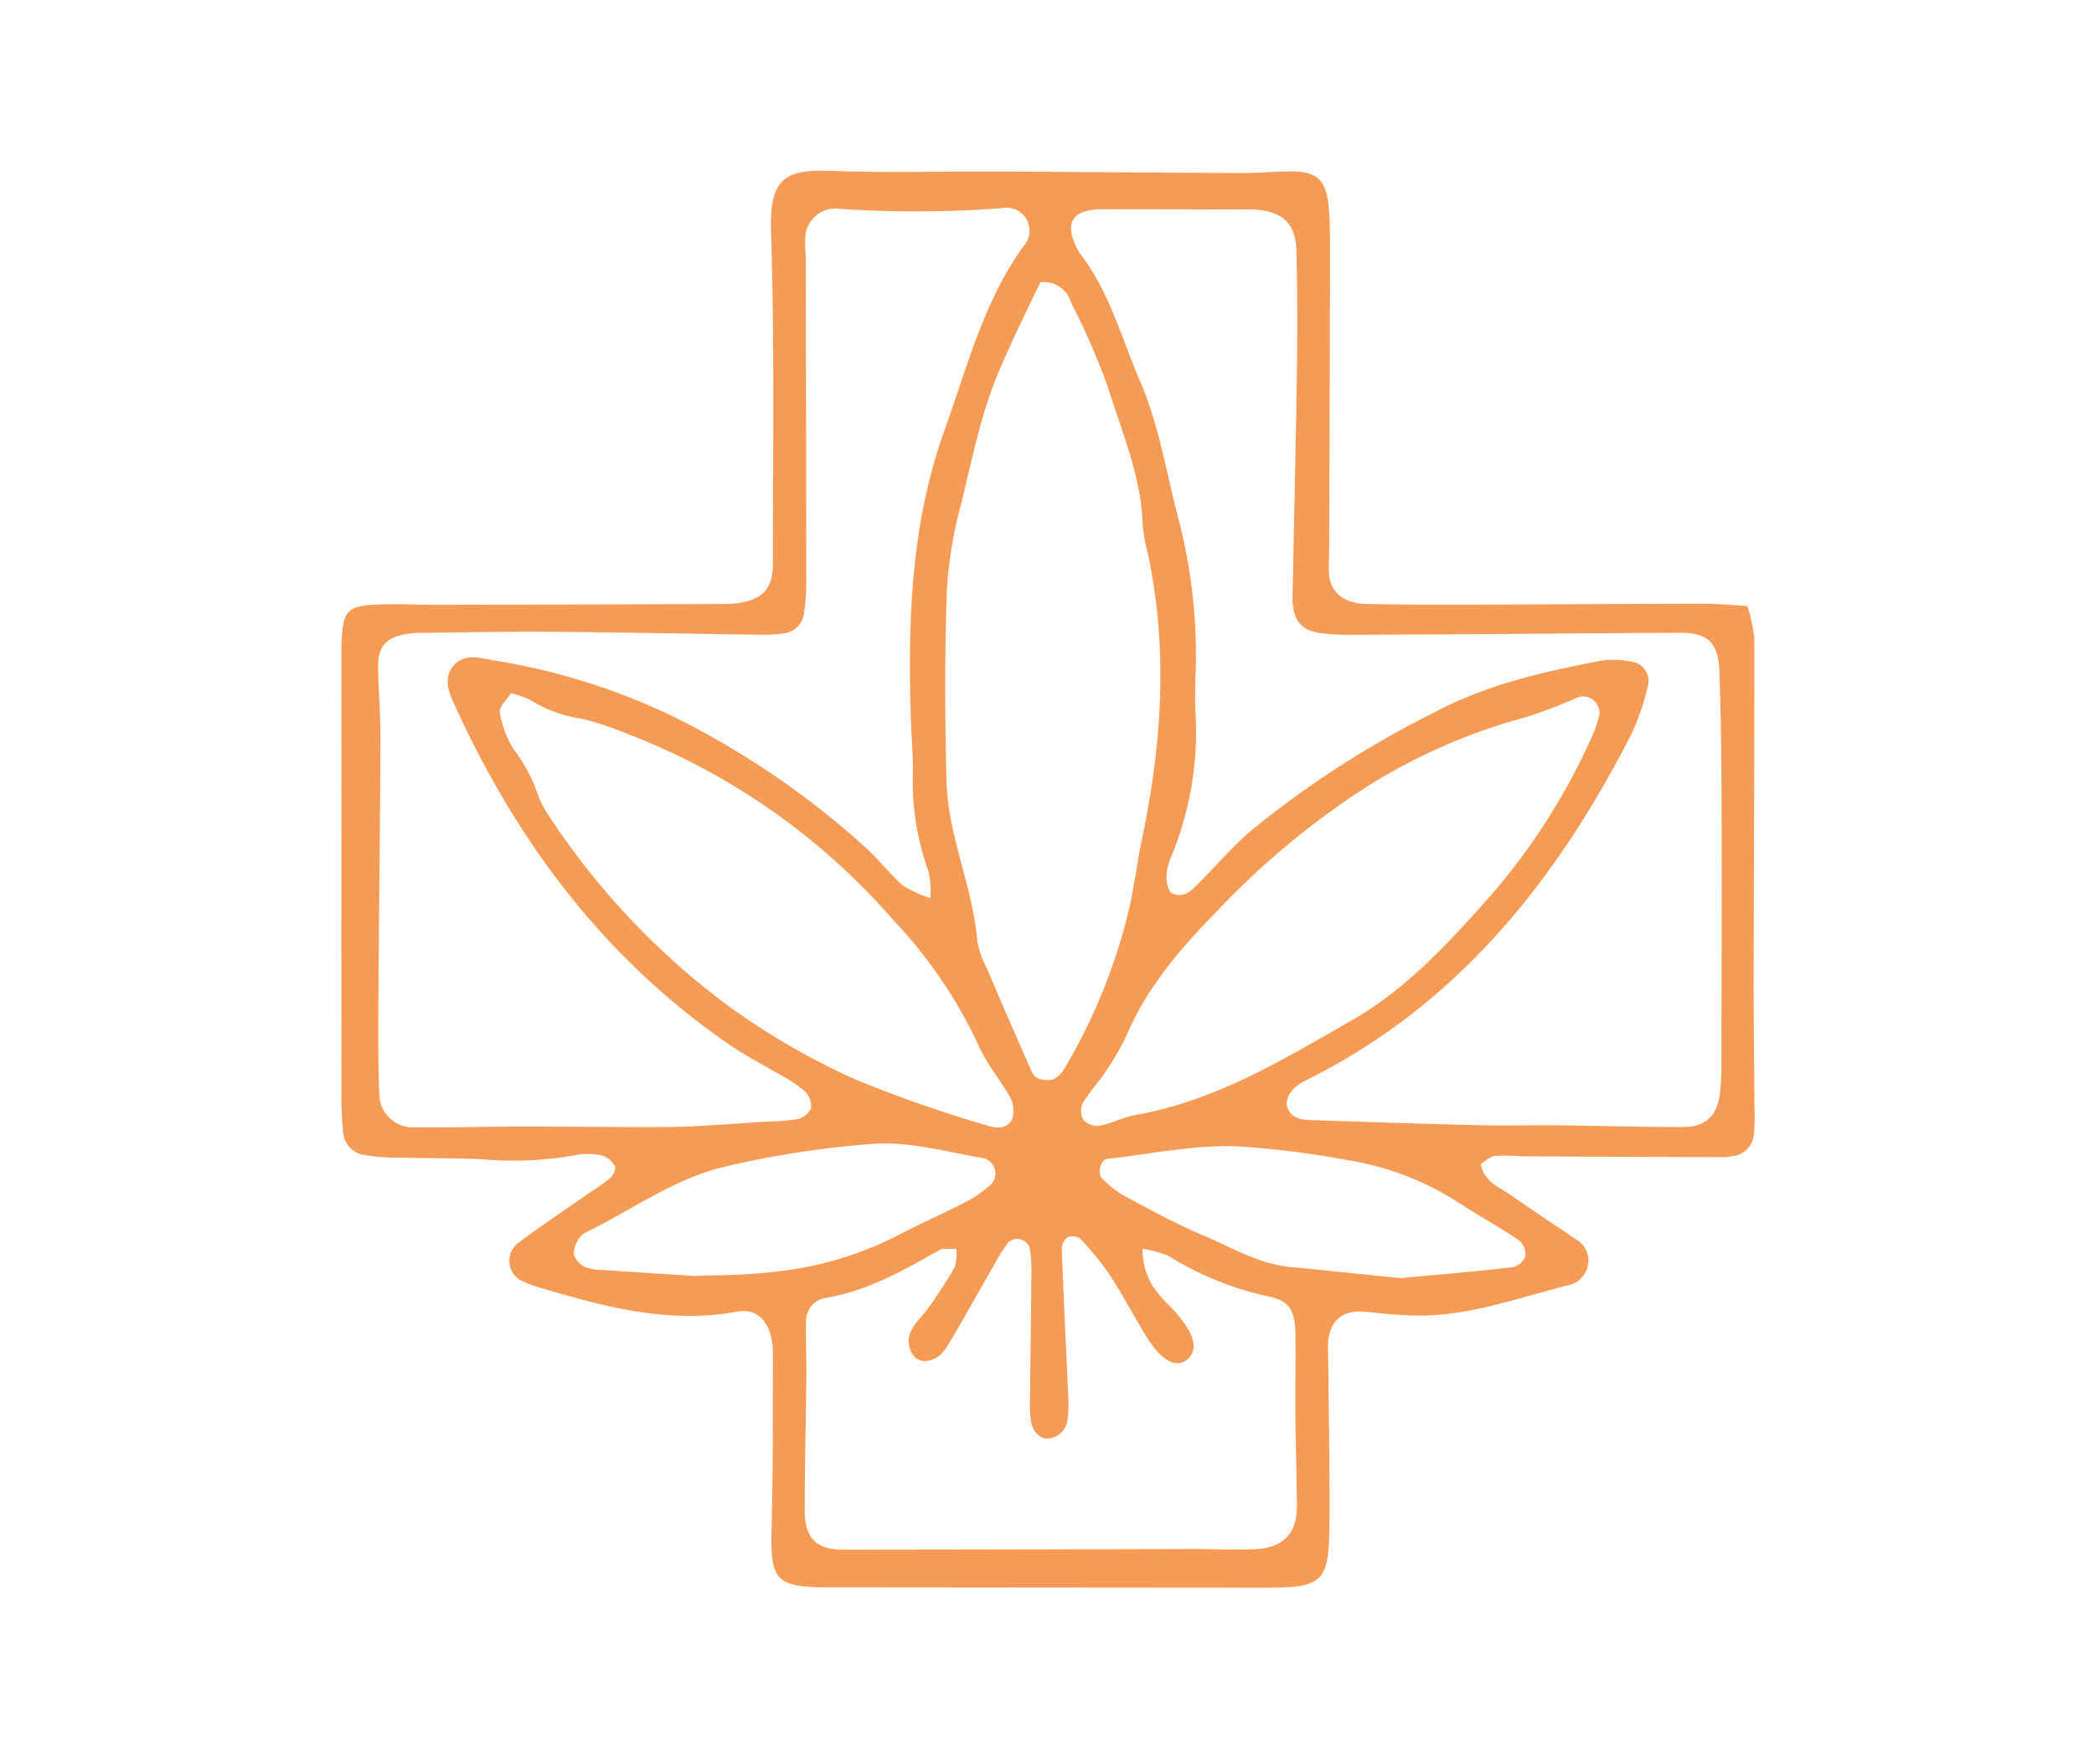 <svg xmlns="http://www.w3.org/2000/svg" xmlns:xlink="http://www.w3.org/1999/xlink" width="184" height="155" viewBox="0 0 184 155"><defs><clipPath id="a"><rect width="124.183" height="124.51" fill="#f59b55"></rect></clipPath></defs><g transform="translate(-183 -1163)"><rect width="184" height="155" transform="translate(183 1163)" fill="none"></rect><g transform="translate(213 1178)"><g transform="translate(0 0)" clip-path="url(#a)"><path d="M123.542,38.257a14.51,14.51,0,0,1,.613,2.861c.01,9.995-.046,19.992-.062,29.987-.007,3.7.051,7.394.072,11.091a18.635,18.635,0,0,1-.048,2.457,2.1,2.1,0,0,1-1.835,1.929,4.486,4.486,0,0,1-.814.093q-8.83-.026-17.66-.067a18.638,18.638,0,0,0-2.452-.039c-.456.06-.863.483-1.244.713.338,1.624,1.628,2.02,2.6,2.705,1.9,1.338,3.855,2.608,5.777,3.918a2.142,2.142,0,0,1,1.078,2.07,2.235,2.235,0,0,1-1.833,1.975c-4.37,1.1-8.65,2.7-13.245,2.649-1.494-.017-2.991-.178-4.482-.332-1.963-.2-3.13.7-3.308,2.666a12.253,12.253,0,0,0,.012,1.228c.041,4.927.144,9.854.106,14.782-.038,5.121-.56,5.571-5.732,5.568q-19.117-.013-38.234-.031c-4.7-.007-5.174-.591-5.052-5.176.135-5.064.1-10.132.123-15.2a7.092,7.092,0,0,0-.168-1.626c-.36-1.564-1.386-2.517-2.935-2.231-5.882,1.084-11.431-.332-16.968-1.987a11.178,11.178,0,0,1-1.924-.677,1.963,1.963,0,0,1-.356-3.389c1.855-1.4,3.8-2.69,5.707-4.023.783-.548,1.607-1.047,2.339-1.657.267-.223.538-.833.418-1.04a2.021,2.021,0,0,0-1.158-.951,6.2,6.2,0,0,0-2.436,0,31.064,31.064,0,0,1-8.186.331c-2.464-.1-4.932-.074-7.4-.135A16.363,16.363,0,0,1,2,86.486,2.179,2.179,0,0,1,.159,84.529,30.247,30.247,0,0,1,0,81.255q-.008-19.31.005-38.621c0-.409-.01-.822.009-1.232.122-2.712.49-3.159,3.079-3.277,1.777-.082,3.56.024,5.34.021q12.333-.026,24.665-.07a13.1,13.1,0,0,0,1.641-.067c2.237-.291,3.178-1.237,3.178-3.495,0-9.721.149-19.449-.166-29.161C37.6.516,39.094-.135,43.16.019,47.945.2,52.742.052,57.534.074c7.249.033,14.5.1,21.746.127,1.369.007,2.736-.13,4.1-.139C85.721.045,86.547.8,86.756,3.209c.117,1.362.117,2.736.115,4.1q-.031,13.353-.084,26.7a11.628,11.628,0,0,0,.009,1.64c.209,1.5,1.395,2.387,3.3,2.423,2.875.055,5.753.069,8.63.06,6.988-.019,13.976-.072,20.965-.084,1.213,0,2.428.123,3.851.2M51.758,63.929A9.117,9.117,0,0,0,51.6,61.6a23.286,23.286,0,0,1-1.381-8.863c.012-1.365-.115-2.733-.163-4.1-.307-8.785-.07-17.5,2.964-25.916,1.986-5.511,3.411-11.239,6.93-16.108A2.017,2.017,0,0,0,58.06,3.288a100.979,100.979,0,0,1-14.345.057A2.648,2.648,0,0,0,40.758,6.05c-.048.54.039,1.091.039,1.638q.036,14.16.053,28.32a18.734,18.734,0,0,1-.2,2.858,2.043,2.043,0,0,1-1.933,1.809,12.161,12.161,0,0,1-1.636.1c-6.3-.084-12.592-.214-18.888-.262-3.831-.029-7.662.062-11.494.1a5.955,5.955,0,0,0-.817.07c-1.922.279-2.685,1.083-2.659,2.967.027,2.051.218,4.1.209,6.15C3.4,57.33,3.3,64.855,3.253,72.379c-.019,2.873-.039,5.75.07,8.619a2.963,2.963,0,0,0,3.168,3.058c3,.041,6-.06,8.994-.065,3.552-.005,7.1.036,10.653.043,1.5,0,3.01.012,4.511-.058,2.186-.1,4.369-.271,6.553-.411a21.332,21.332,0,0,0,2.858-.224,1.731,1.731,0,0,0,1.182-.91,1.779,1.779,0,0,0-.442-1.463,10.077,10.077,0,0,0-2-1.381c-1.52-.913-3.118-1.708-4.578-2.707-11.052-7.554-18.758-17.833-24.258-29.9-.526-1.153-1.045-2.366-.122-3.468s2.244-.725,3.457-.5a57.343,57.343,0,0,1,15.613,4.83,74,74,0,0,1,17.25,11.722c1.1,1.025,2.027,2.234,3.152,3.224a10.629,10.629,0,0,0,2.44,1.134m21.1-.507c1.139.629,1.8-.134,2.476-.807,1.545-1.549,2.974-3.229,4.631-4.646A86.987,86.987,0,0,1,96.155,47.537c4.545-2.4,9.467-3.5,14.436-4.468a7.828,7.828,0,0,1,2.822.082,1.716,1.716,0,0,1,1.381,2.164,21.639,21.639,0,0,1-1.473,4.249C106.7,62.507,97.942,73.453,84.556,80.027c-1.045.514-1.676,1.511-1.446,2.244.3.939,1.136,1.12,1.968,1.148,5.059.171,10.118.338,15.179.459,2.184.053,4.372-.026,6.558,0,3.7.039,7.391.161,11.086.151,1.987-.005,2.991-.978,3.236-2.981a27.171,27.171,0,0,0,.125-3.279c.015-7.53.034-15.058.012-22.585-.012-3.7-.063-7.393-.182-11.085-.086-2.626-.983-3.5-3.468-3.495-5.333.014-10.668.072-16,.106-4.245.027-8.491.057-12.736.065a21.078,21.078,0,0,1-2.868-.144c-1.636-.223-2.335-1.06-2.441-2.765-.017-.272,0-.548.005-.821.132-6.7.29-13.408.385-20.113q.072-4.924-.05-9.849c-.057-2.4-1.162-3.469-3.524-3.656-.272-.022-.548-.017-.821-.017-4.242-.009-8.484-.024-12.724-.022-2.7,0-3.413,1.261-2.094,3.658a3.044,3.044,0,0,0,.224.344c2.536,3.327,3.582,7.355,5.2,11.109,1.58,3.665,2.237,7.595,3.2,11.441a47.787,47.787,0,0,1,1.682,14.206c-.058,1.093-.057,2.191-.021,3.284a28.782,28.782,0,0,1-1.972,12.469c-.473,1.107-.9,2.32-.209,3.528M61.426,9.8c-1.189,2.434-2.424,4.979-3.553,7.588-1.645,3.8-2.422,7.835-3.4,11.811A38,38,0,0,0,53.2,36.859c-.192,5.6-.176,11.208-.029,16.808.127,4.8,2.316,9.248,2.705,14.033a7.866,7.866,0,0,0,.807,2.315q1.853,4.338,3.755,8.655c.161.37.338.857.644,1.009a2,2,0,0,0,1.463.164,2.612,2.612,0,0,0,1.1-1.141,50.024,50.024,0,0,0,5.7-14.419c.38-1.876.63-3.778,1.023-5.652,1.749-8.381,2.294-16.778.442-25.22a13.7,13.7,0,0,1-.408-2.426c-.152-4.18-1.811-7.987-3.02-11.885a62.314,62.314,0,0,0-3.272-7.518A2.466,2.466,0,0,0,61.426,9.8m8.981,84.911a5.931,5.931,0,0,0,1.641,4.264c.43.529.958.978,1.4,1.5,1.545,1.838,1.831,3.116.918,3.946-.929.843-2.241.224-3.505-1.785-1.163-1.849-2.171-3.8-3.361-5.631a24.761,24.761,0,0,0-2.563-3.142,1.166,1.166,0,0,0-1.086-.159,1.241,1.241,0,0,0-.555.961c.156,4.233.37,8.463.552,12.695A11.9,11.9,0,0,1,63.8,109.8a1.874,1.874,0,0,1-1.655,1.6c-.713.113-1.432-.627-1.562-1.581a8.607,8.607,0,0,1-.084-1.225c.039-3.827.1-7.655.128-11.484a12.907,12.907,0,0,0-.144-2.443,1.158,1.158,0,0,0-1.9-.481,15.765,15.765,0,0,0-1.292,2.07c-1.367,2.368-2.683,4.766-4.1,7.1-.733,1.2-2.023,1.552-2.762.941a2.086,2.086,0,0,1-.207-2.644c.418-.69,1.042-1.252,1.5-1.921.769-1.117,1.532-2.246,2.188-3.432a4.218,4.218,0,0,0,.123-1.566c-.673.031-1.136-.084-1.436.086-3.221,1.819-6.418,3.649-10.161,4.249a2.039,2.039,0,0,0-1.6,2.138c-.058,1.5.038,3,.022,4.509-.041,3.966-.139,7.932-.152,11.9-.01,2.527,1,3.558,3.418,3.555q15.4-.015,30.8-.06c1.778,0,3.562.1,5.337.017,2.558-.125,3.726-1.4,3.7-3.91-.029-2.733-.115-5.467-.14-8.2-.022-2.325.057-4.651,0-6.973-.051-1.994-.586-2.8-2.53-3.161a27.866,27.866,0,0,1-8.672-3.558,10.737,10.737,0,0,0-2.21-.6m-55.531-48.8c-.368.584-1.047,1.179-.959,1.621a8.493,8.493,0,0,0,1.276,3.377,13.728,13.728,0,0,1,2.088,3.952,7.875,7.875,0,0,0,.947,1.806A65.248,65.248,0,0,0,34.246,73.568a62.492,62.492,0,0,0,10.965,6.3A114.776,114.776,0,0,0,56.8,83.916c.8.266,1.768.279,2.145-.613a2.465,2.465,0,0,0-.183-1.879c-.853-1.556-2.076-2.935-2.769-4.547A41.363,41.363,0,0,0,48.4,65.744,58.738,58.738,0,0,0,25.455,49.612a31.19,31.19,0,0,0-4.266-1.448A11.755,11.755,0,0,1,16.6,46.513a7.015,7.015,0,0,0-1.727-.594m95.675,1.811a1.444,1.444,0,0,0-1.876-1.465,47.328,47.328,0,0,1-4.578,1.751,50.757,50.757,0,0,0-13.845,6.019A70.589,70.589,0,0,0,76.744,65.267c-3.166,3.241-6.061,6.644-7.835,10.9a24.536,24.536,0,0,1-2.349,3.826,20.239,20.239,0,0,0-1.441,1.972,1.676,1.676,0,0,0,.1,1.477,1.71,1.71,0,0,0,1.417.473c1.066-.207,2.068-.752,3.133-.939,7.021-1.23,12.99-4.871,19.02-8.323C93.6,71.9,97.3,67.83,100.942,63.748a56.526,56.526,0,0,0,9.143-14.477,9.2,9.2,0,0,0,.466-1.542M31.032,97.12c1.484-.067,4.086-.038,6.651-.334a30.646,30.646,0,0,0,10.948-3.1c2.042-1.078,4.165-2.008,6.222-3.06a10.218,10.218,0,0,0,2.013-1.367,1.387,1.387,0,0,0-.569-2.51c-3.084-.535-6.217-1.407-9.287-1.259a82.585,82.585,0,0,0-12.87,1.922c-4.6.961-8.419,3.786-12.561,5.834a1.453,1.453,0,0,0-.641.493,2.71,2.71,0,0,0-.533,1.439,1.947,1.947,0,0,0,.983,1.141,4.188,4.188,0,0,0,1.6.276c2.311.164,4.626.3,8.049.526m62.008.19c3.121-.29,6.515-.576,9.9-.961a1.571,1.571,0,0,0,1.095-.983,1.672,1.672,0,0,0-.586-1.4c-1.806-1.21-3.721-2.255-5.537-3.45a25.175,25.175,0,0,0-9.529-3.579,79.189,79.189,0,0,0-9.313-1.187c-3.9-.219-7.855.637-11.782,1.083-.588.065-.9,1.288-.454,1.715a9.087,9.087,0,0,0,1.895,1.5c2.291,1.222,4.571,2.491,6.961,3.49,2.5,1.05,4.874,2.517,7.67,2.789,3.127.3,6.252.632,9.681.98" transform="translate(0 0)" fill="#f59b55"></path></g></g></g></svg>